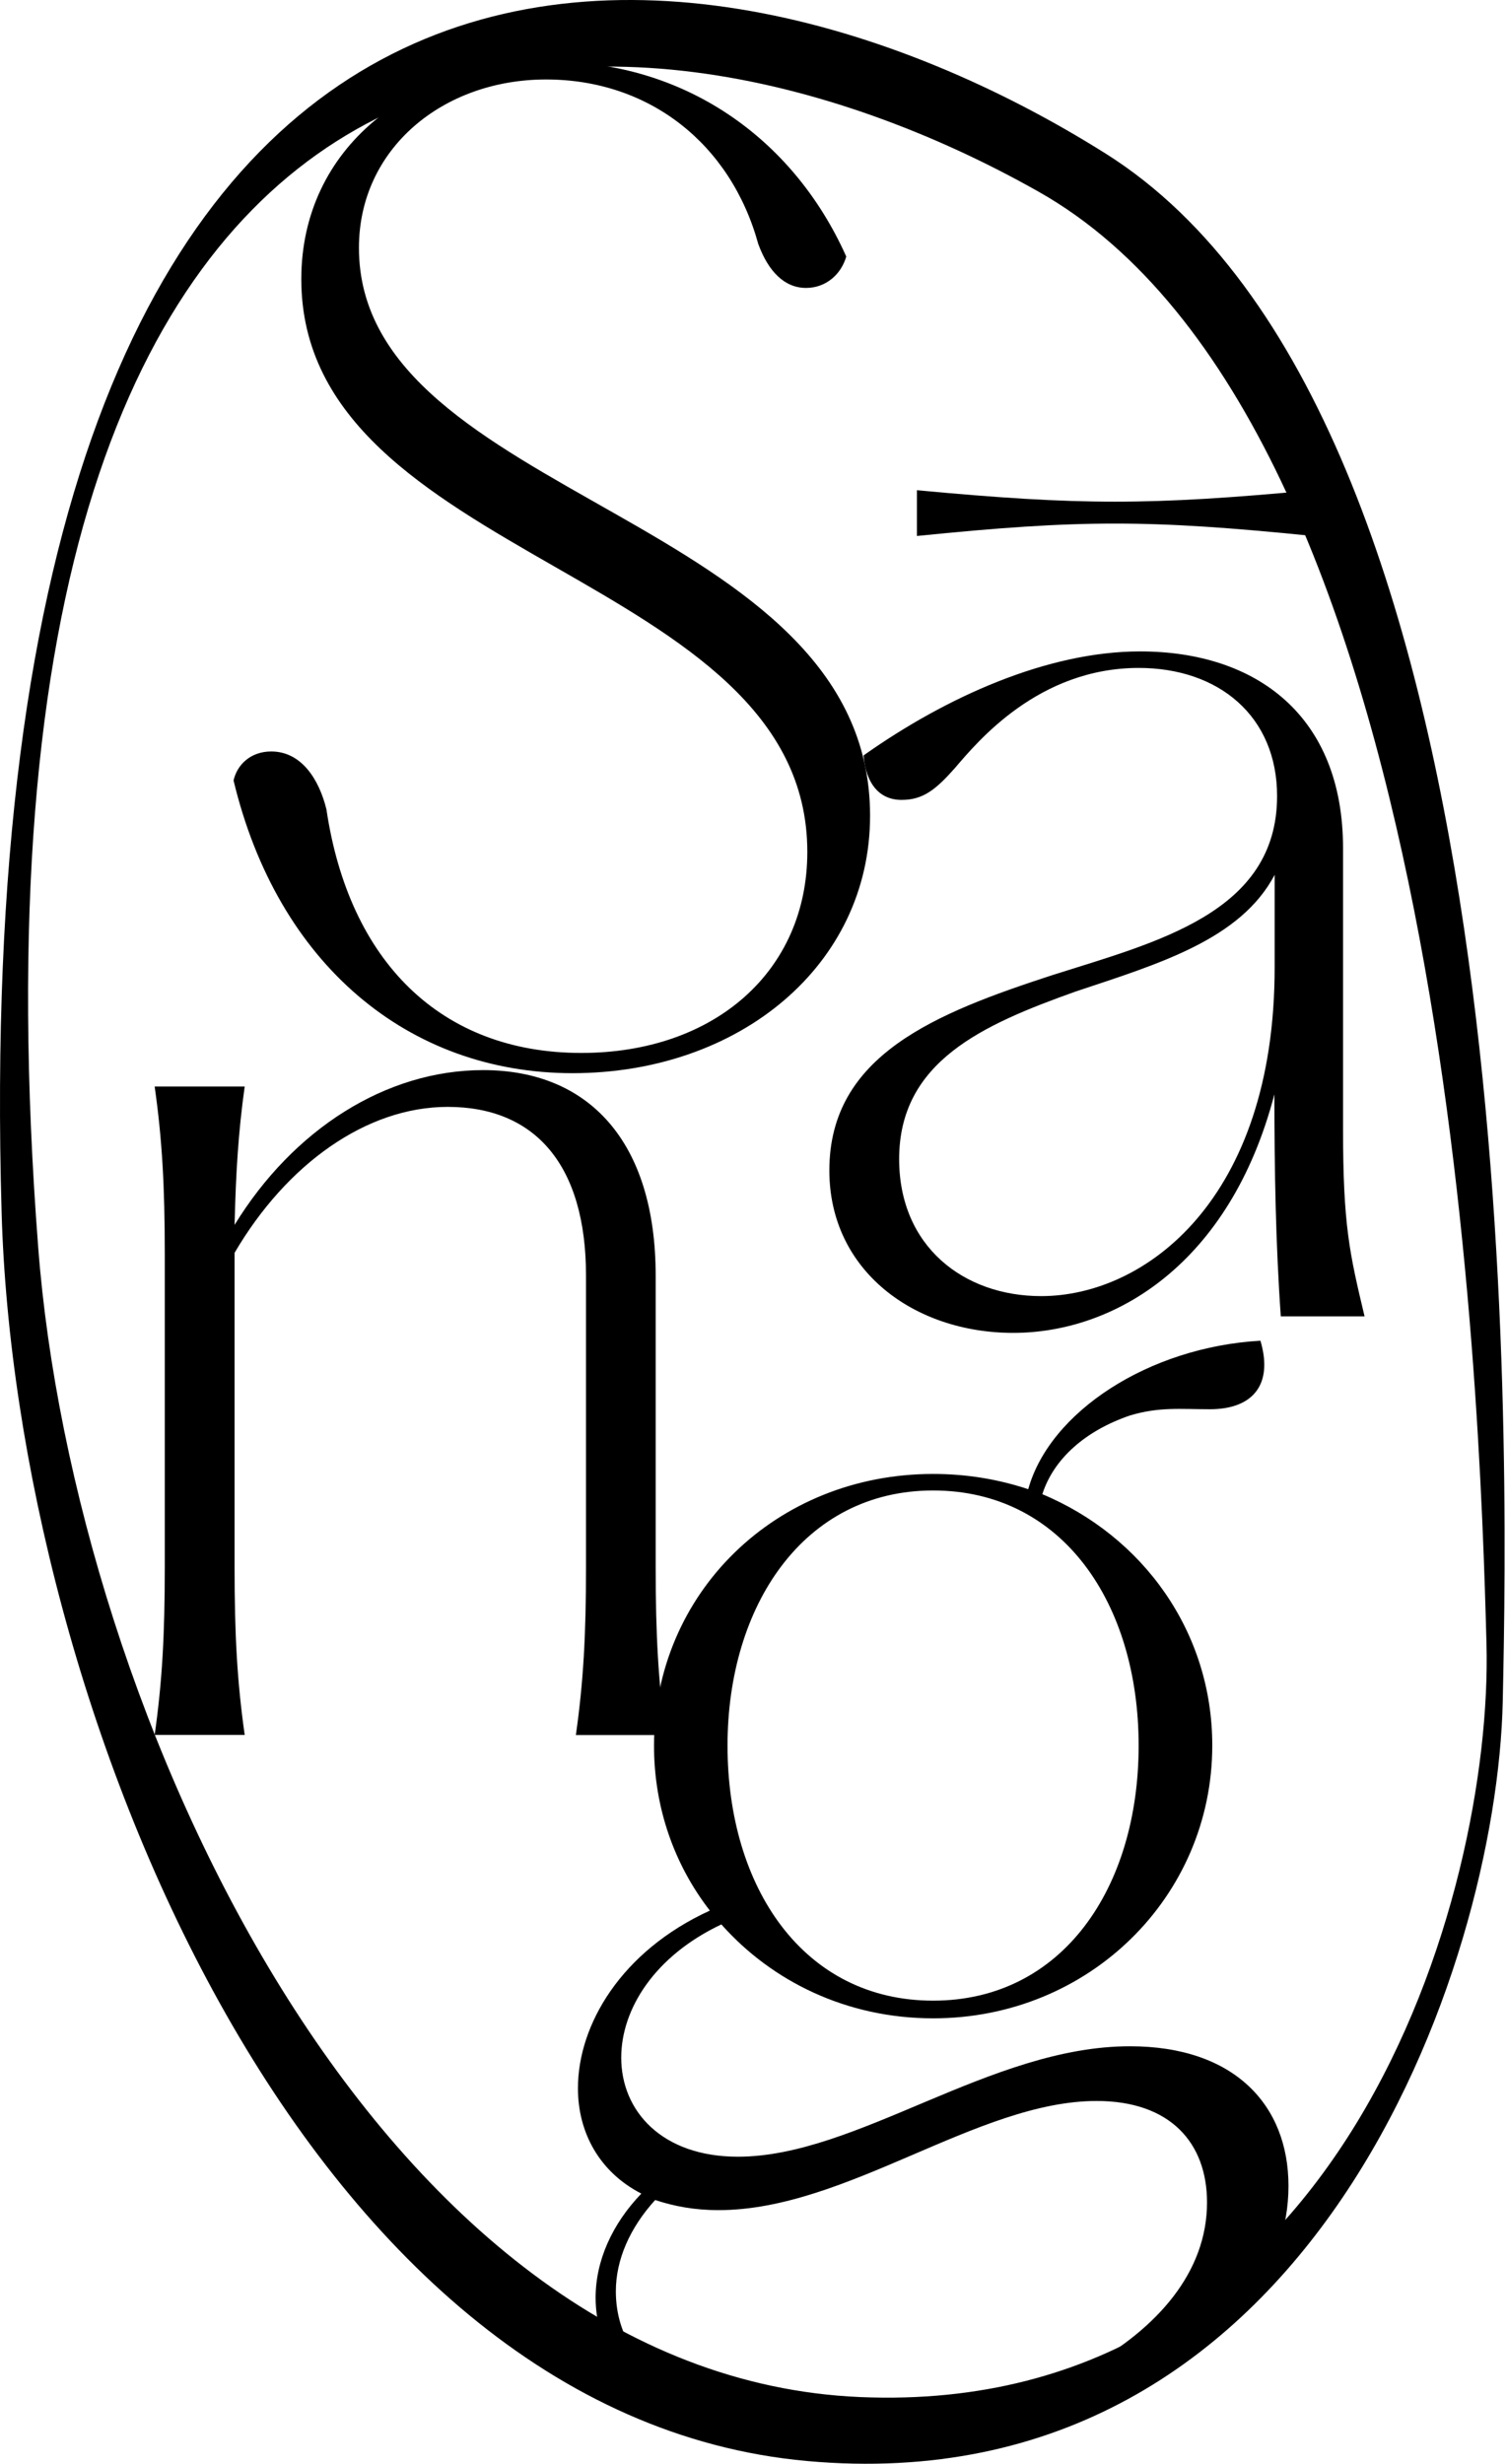 <svg xmlns="http://www.w3.org/2000/svg" fill="none" viewBox="0 0 309 505" height="505" width="309">
<path fill="black" d="M165.429 504.415C61.649 494.988 3.22 348.797 0.331 248.536C-7.941 -38.016 140.64 -22.706 226.773 31.521C312.854 85.775 309.309 294.491 308.127 348.745C306.945 402.998 269.21 513.842 165.429 504.415ZM176.38 491.31C77.379 487.109 15.169 350.897 7.842 255.783C-13.113 -16.063 128.718 -8.316 212.961 39.294C297.23 86.877 303.427 285.325 304.793 336.9C306.158 388.502 275.381 495.512 176.38 491.31Z" clip-rule="evenodd" fill-rule="evenodd"></path>
<path fill="black" d="M117.4 219.964C83.682 219.964 56.896 197.564 47.889 159.96C48.651 156.624 51.487 154.025 55.61 154.025C61.781 154.025 65.405 159.697 66.928 165.868C71.55 197.013 90.352 215.815 119.186 215.815C146.47 215.815 165.535 199.087 165.535 174.613C165.535 116.945 61.781 115.396 61.781 57.203C61.781 30.418 84.181 12.666 113.277 12.666C139.8 12.666 162.462 27.844 173.518 52.581C172.494 56.179 169.395 59.015 165.272 59.015C160.887 59.015 157.552 55.68 155.477 50.008C149.805 29.42 133.077 16.29 111.964 16.29C90.851 16.29 73.598 30.444 73.598 50.796C73.598 102.555 178.402 105.391 178.402 167.181C178.402 197.827 151.617 219.964 117.374 219.964H117.4Z"></path>
<path fill="black" d="M207.761 273.193C187.462 273.193 170.052 260.457 170.052 239.895C170.052 216.235 191.9 207.648 215.823 199.849C237.146 193.073 261.857 187.112 261.857 163.163C261.857 146.777 249.883 136.903 233.496 136.903C212.961 136.903 200.461 151.976 195.787 157.438C191.874 161.85 189.274 163.951 184.862 163.951C180.451 163.951 177.588 160.826 177.063 154.839C193.975 142.864 214.773 133.515 233.759 133.515C257.682 133.515 275.381 146.777 275.381 173.825V231.308C275.381 251.082 276.694 256.807 279.793 269.806H262.619C261.568 254.969 261.306 239.633 261.306 224.297C252.193 259.144 228.533 273.193 207.735 273.193H207.761ZM184.363 237.558C184.363 255.494 197.625 265.657 213.486 265.657C234.809 265.657 261.358 245.883 261.358 198.299V179.313C254.347 192.575 237.698 197.511 220.524 203.236C201.538 210.011 184.363 217.548 184.363 237.585V237.558ZM188.013 109.855V100.48C221.574 103.605 235.623 103.605 269.158 100.48V109.855C235.597 106.467 221.548 106.467 188.013 109.855Z"></path>
<path fill="black" d="M118.082 355.598C119.632 344.674 120.157 335.036 120.157 321.276V261.455C120.157 238.819 109.758 226.871 91.796 226.871C75.147 226.871 58.76 238.583 48.099 256.781V321.276C48.099 335.063 48.624 344.674 50.173 355.598H31.712C33.262 344.674 33.787 335.036 33.787 321.276V257.017C33.787 243.231 33.262 233.62 31.712 222.695H50.173C48.86 232.07 48.361 240.395 48.099 251.056C60.073 231.545 79.06 219.334 99.07 219.334C120.656 219.334 134.442 233.908 134.442 261.482V321.302C134.442 335.089 134.968 344.7 136.517 355.624H118.056L118.082 355.598Z"></path>
<path fill="black" d="M177.009 502.917C147.362 502.917 122.126 491.993 122.126 470.932C122.126 463.396 125.513 455.833 131.501 449.609C122.913 445.197 118.502 437.109 118.502 428.023C118.502 415.024 127.351 399.925 145.55 391.6C138.276 382.225 134.1 370.54 134.1 357.777C134.1 326.554 159.074 302.106 191.321 302.106C198.096 302.106 204.583 303.156 210.833 305.231C215.244 289.369 235.543 276.108 258.442 274.795C258.968 276.607 259.23 278.182 259.23 279.732C259.23 285.457 255.317 288.844 248.043 288.844C242.056 288.844 237.644 288.319 231.657 290.131C222.545 293.256 216.058 298.981 213.721 306.255C234.257 314.842 248.569 334.353 248.569 357.751C248.569 388.712 223.332 413.685 191.348 413.685C173.648 413.685 158.312 406.148 147.913 394.436C134.127 400.949 127.378 411.873 127.378 421.747C127.378 432.671 135.702 442.046 151.301 442.046C175.749 442.046 203.06 419.41 231.683 419.41C253.006 419.41 264.193 431.385 264.193 448.033C264.193 482.881 216.846 502.917 177.062 502.917H177.009ZM126.275 469.619C126.275 488.343 147.073 497.718 172.309 497.718C206.631 497.718 247.492 480.018 247.492 451.421C247.492 439.21 239.955 430.623 224.856 430.623C200.407 430.623 173.622 452.997 147.335 452.997C142.398 452.997 138.223 452.209 134.337 450.922C129.137 456.647 126.275 463.159 126.275 469.646V469.619ZM149.174 357.777C149.174 386.9 164.772 410.061 191.321 410.061C217.87 410.061 233.469 386.9 233.469 357.777C233.469 328.655 217.87 305.493 191.321 305.493C164.772 305.493 149.174 329.154 149.174 357.777Z"></path>
</svg>
